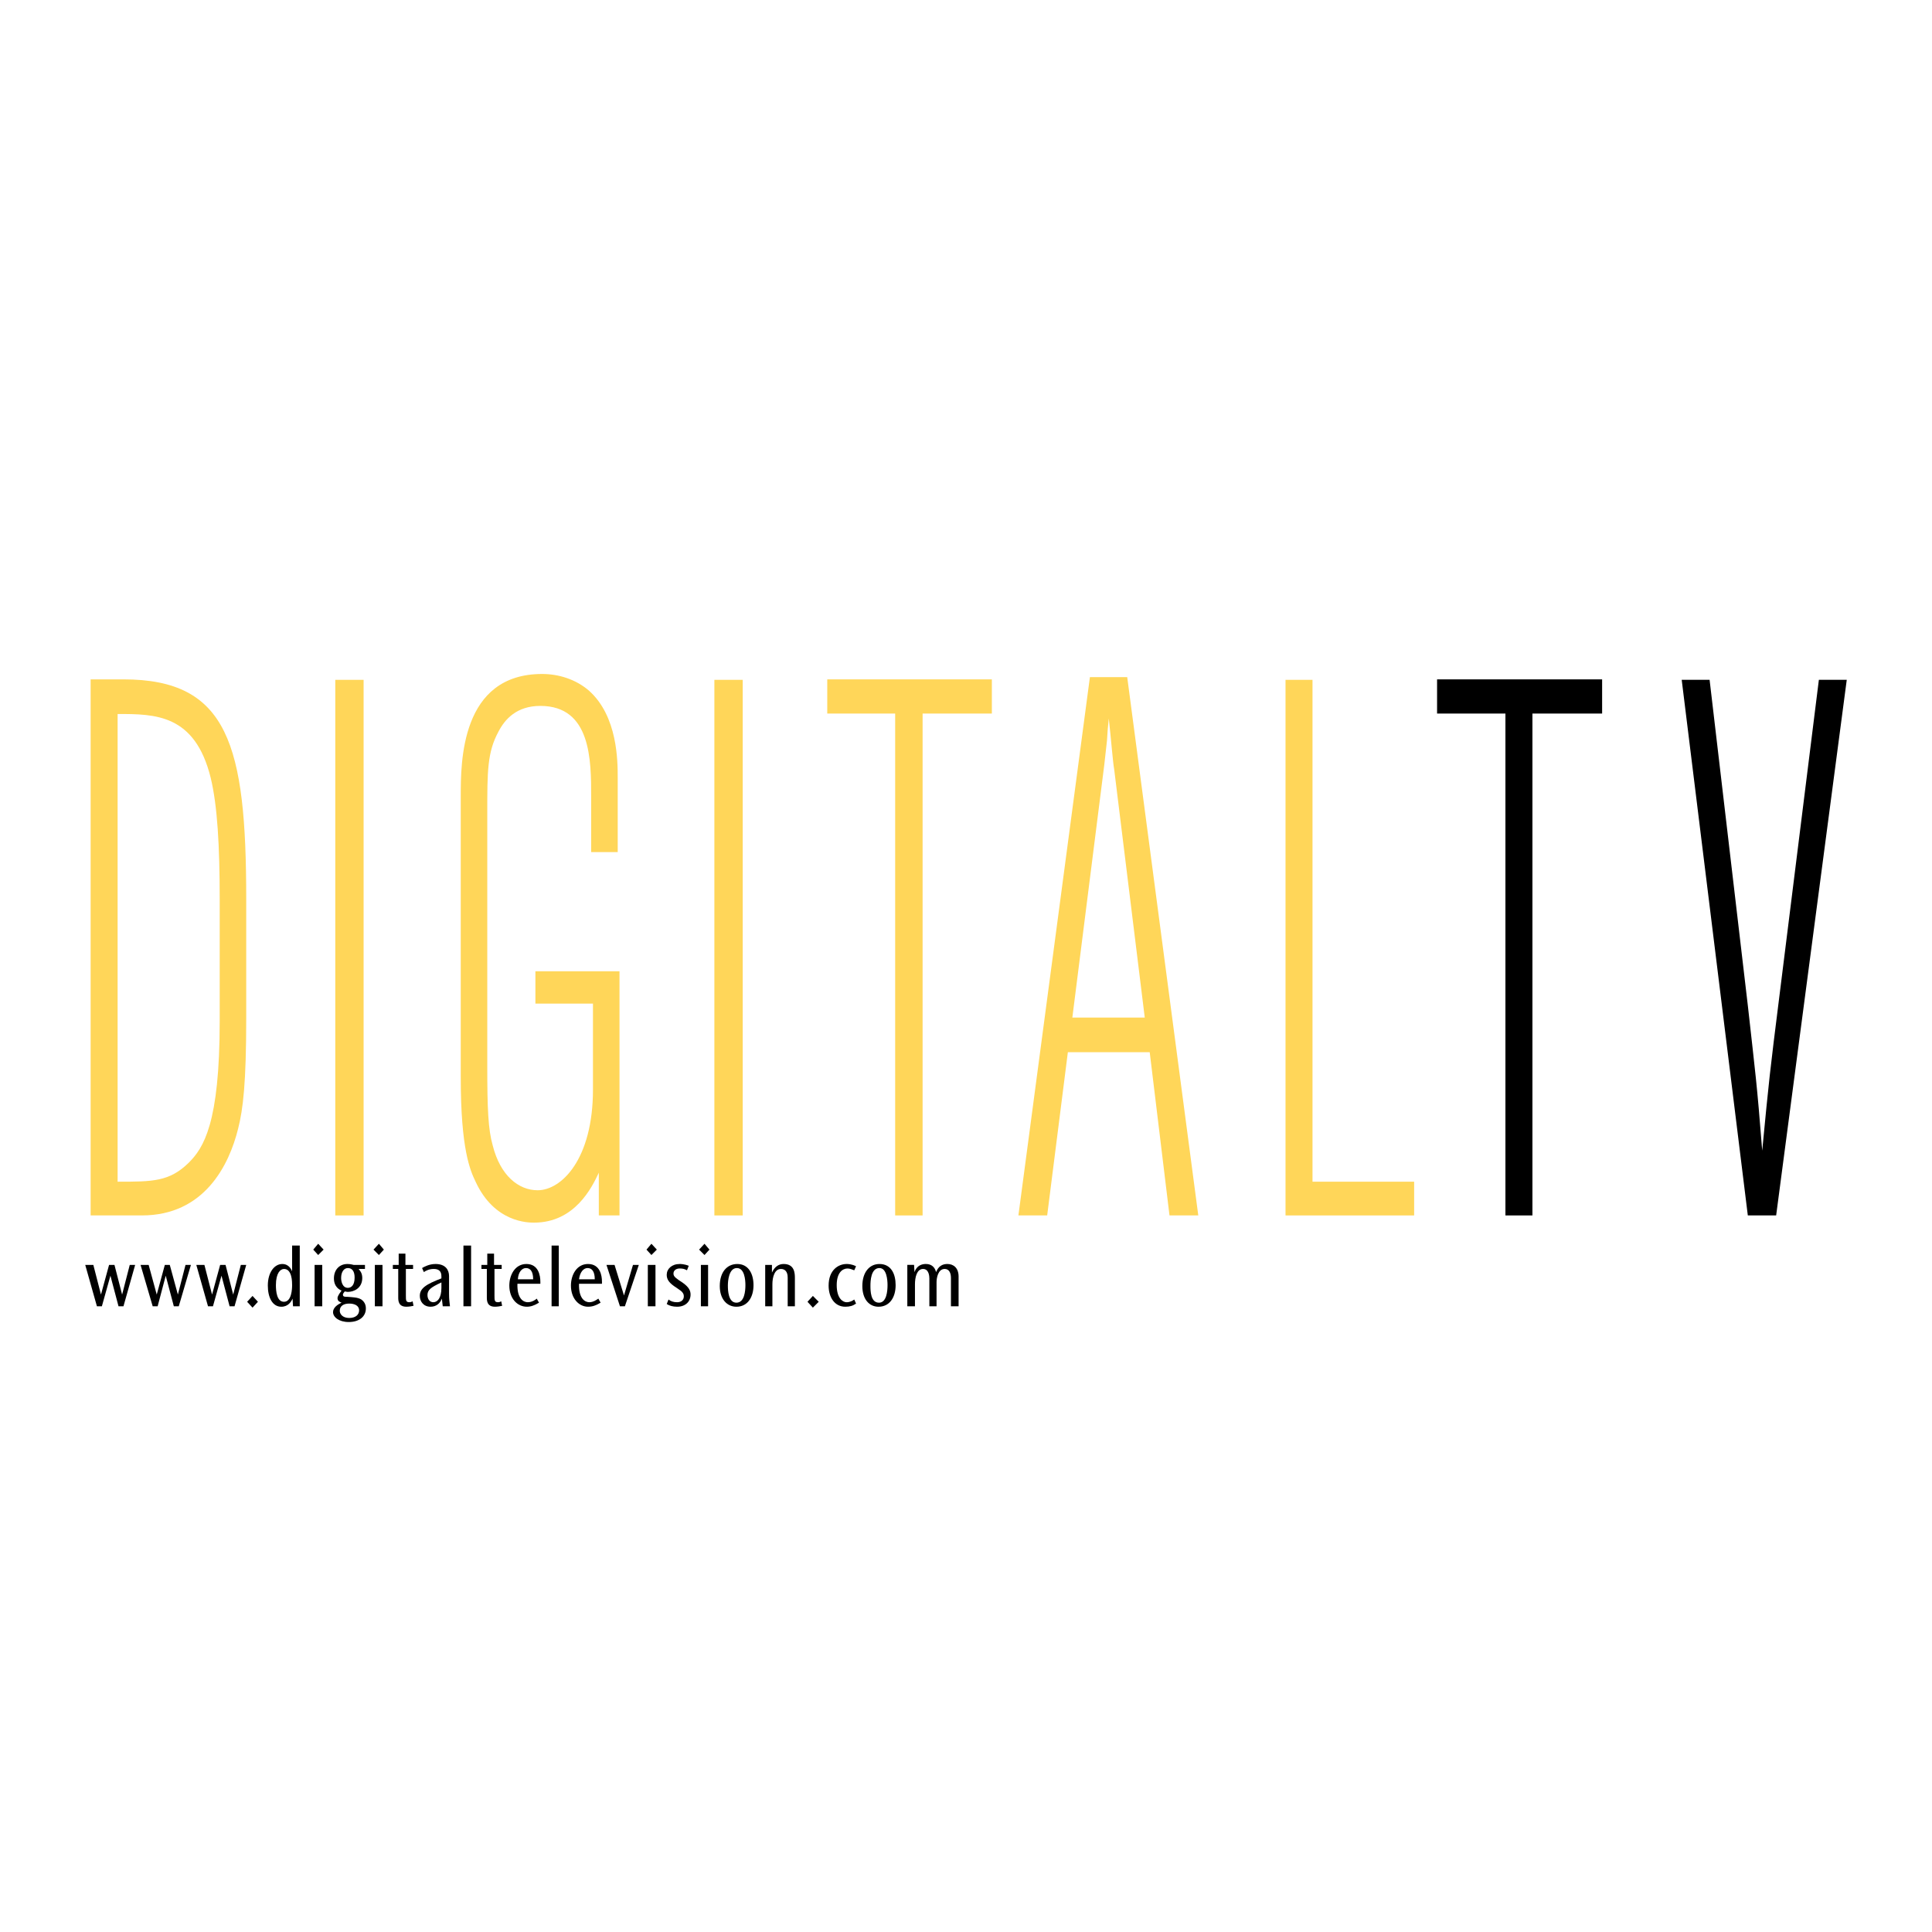 <?xml version="1.0" encoding="utf-8"?>
<!-- Generator: Adobe Illustrator 13.0.0, SVG Export Plug-In . SVG Version: 6.00 Build 14948)  -->
<!DOCTYPE svg PUBLIC "-//W3C//DTD SVG 1.0//EN" "http://www.w3.org/TR/2001/REC-SVG-20010904/DTD/svg10.dtd">
<svg version="1.0" id="Layer_1" xmlns="http://www.w3.org/2000/svg" xmlns:xlink="http://www.w3.org/1999/xlink" x="0px" y="0px"
	 width="192.756px" height="192.756px" viewBox="0 0 192.756 192.756" enable-background="new 0 0 192.756 192.756"
	 xml:space="preserve">
<g>
	<polygon fill-rule="evenodd" clip-rule="evenodd" fill="#FFFFFF" points="0,0 192.756,0 192.756,192.756 0,192.756 0,0 	"/>
	<polygon fill-rule="evenodd" clip-rule="evenodd" points="8.504,126.199 9.67,130.328 10.164,130.328 11.017,127.277 
		11.824,130.328 12.318,130.328 13.484,126.199 12.946,126.199 12.183,129.16 11.42,126.199 10.882,126.199 10.074,129.16 
		9.312,126.199 8.504,126.199 	"/>
	<polygon fill-rule="evenodd" clip-rule="evenodd" points="14.023,126.199 15.234,130.328 15.728,130.328 16.535,127.277 
		17.343,130.328 17.836,130.328 19.048,126.199 18.509,126.199 17.747,129.16 16.939,126.199 16.445,126.199 15.638,129.16 
		14.831,126.199 14.023,126.199 	"/>
	<polygon fill-rule="evenodd" clip-rule="evenodd" points="19.586,126.199 20.753,130.328 21.247,130.328 22.099,127.277 
		22.907,130.328 23.4,130.328 24.567,126.199 24.028,126.199 23.266,129.16 22.503,126.199 21.964,126.199 21.157,129.16 
		20.394,126.199 19.586,126.199 	"/>
	<polygon fill-rule="evenodd" clip-rule="evenodd" points="24.656,129.879 25.195,130.463 25.733,129.879 25.195,129.295 
		24.656,129.879 	"/>
	<path fill-rule="evenodd" clip-rule="evenodd" d="M29.144,124.27v2.559c-0.09-0.18-0.314-0.719-0.987-0.719
		c-0.763,0-1.436,0.809-1.436,2.154c0,1.166,0.449,2.109,1.346,2.109c0.673,0,0.987-0.494,1.122-0.809l0.045,0.764h0.673v-6.059
		H29.144L29.144,124.27z M27.528,128.219c0-1.211,0.448-1.615,0.808-1.615c0.808,0,0.808,1.301,0.808,1.615
		c0,0.359-0.045,1.66-0.808,1.66C27.618,129.879,27.528,128.848,27.528,128.219L27.528,128.219L27.528,128.219z"/>
	<path fill-rule="evenodd" clip-rule="evenodd" d="M31.252,124.674l0.494,0.539l0.539-0.539l-0.539-0.584L31.252,124.674
		L31.252,124.674z M31.387,126.199v4.129h0.763v-4.129H31.387L31.387,126.199z"/>
	<path fill-rule="evenodd" clip-rule="evenodd" d="M36.412,126.604v-0.404H35.29c-0.179-0.045-0.358-0.09-0.628-0.09
		c-0.808,0-1.346,0.584-1.346,1.436c0,0.898,0.628,1.168,0.763,1.213c-0.403,0.537-0.403,0.672-0.403,0.762
		c0,0.27,0.179,0.359,0.403,0.449c-0.403,0.18-0.852,0.494-0.852,0.941c0,0.494,0.583,0.988,1.57,0.988
		c1.032,0,1.705-0.539,1.705-1.348c0-0.133,0-0.582-0.448-0.896c-0.359-0.225-0.853-0.225-1.391-0.27c-0.27,0-0.449,0-0.449-0.225
		c0-0.045,0-0.09,0.179-0.312c0.09,0,0.18,0.045,0.314,0.045c0.583,0,1.436-0.359,1.436-1.393c0-0.537-0.269-0.762-0.359-0.896
		H36.412L36.412,126.604z M34.034,127.5c0-0.582,0.269-0.986,0.673-0.986c0.449,0,0.673,0.359,0.673,0.943
		c0,0.807-0.359,1.031-0.673,1.031C34.168,128.488,34.034,127.859,34.034,127.5L34.034,127.5L34.034,127.5z M33.899,130.775
		c0-0.492,0.404-0.717,0.942-0.717c0.494,0,0.987,0.18,0.987,0.674c0,0.447-0.359,0.762-0.987,0.762
		C34.168,131.494,33.899,131.09,33.899,130.775L33.899,130.775L33.899,130.775z"/>
	<path fill-rule="evenodd" clip-rule="evenodd" d="M37.264,124.674l0.539,0.539l0.494-0.539l-0.494-0.584L37.264,124.674
		L37.264,124.674z M37.399,126.199v4.129h0.763v-4.129H37.399L37.399,126.199z"/>
	<path fill-rule="evenodd" clip-rule="evenodd" d="M39.777,125.078v1.121h-0.583v0.404h0.538v2.826c0,0.314,0,0.943,0.808,0.943
		c0.225,0,0.539-0.045,0.718-0.09l-0.09-0.449c-0.09,0.045-0.18,0.09-0.314,0.09c-0.359,0-0.359-0.18-0.359-0.674v-2.646h0.718
		v-0.404H40.45v-1.121H39.777L39.777,125.078z"/>
	<path fill-rule="evenodd" clip-rule="evenodd" d="M44.892,130.328c-0.045-0.449-0.09-0.674-0.09-1.258v-1.748
		c0-0.629-0.359-1.213-1.346-1.213c-0.628,0-1.122,0.27-1.346,0.404l0.179,0.404c0.18-0.135,0.539-0.314,0.987-0.314
		c0.494,0,0.763,0.225,0.763,0.719v0.223c-1.525,0.584-2.154,0.988-2.154,1.75c0,0.539,0.359,1.078,1.077,1.078
		c0.539,0,0.942-0.314,1.122-0.809l0.089,0.764H44.892L44.892,130.328z M44.04,128.488c0,1.031-0.404,1.436-0.808,1.436
		c-0.359,0-0.583-0.314-0.583-0.719c0-0.492,0.314-0.762,1.391-1.256V128.488L44.04,128.488z"/>
	<polygon fill-rule="evenodd" clip-rule="evenodd" points="46.238,124.27 46.238,130.328 47.001,130.328 47.001,124.27 
		46.238,124.27 	"/>
	<path fill-rule="evenodd" clip-rule="evenodd" d="M48.616,125.078v1.121h-0.583v0.404h0.539v2.826c0,0.314,0,0.943,0.808,0.943
		c0.224,0,0.538-0.045,0.718-0.09l-0.09-0.449c-0.09,0.045-0.179,0.09-0.314,0.09c-0.359,0-0.359-0.18-0.359-0.674v-2.646h0.718
		v-0.404h-0.763v-1.121H48.616L48.616,125.078z"/>
	<path fill-rule="evenodd" clip-rule="evenodd" d="M53.911,127.859c0-0.582-0.18-1.75-1.391-1.75c-1.122,0-1.705,1.078-1.705,2.154
		c0,1.301,0.808,2.109,1.75,2.109c0.404,0,0.763-0.135,1.211-0.404l-0.224-0.404c-0.09,0.09-0.449,0.359-0.897,0.359
		c-0.404,0-1.077-0.314-1.032-1.84h2.289V127.859L53.911,127.859z M51.667,127.635c0.045-0.717,0.404-1.121,0.808-1.121
		c0.449,0,0.718,0.359,0.718,1.121H51.667L51.667,127.635z"/>
	<polygon fill-rule="evenodd" clip-rule="evenodd" points="55.032,124.27 55.032,130.328 55.75,130.328 55.75,124.27 55.032,124.27 
			"/>
	<path fill-rule="evenodd" clip-rule="evenodd" d="M60.058,127.859c0-0.582-0.18-1.75-1.391-1.75c-1.122,0-1.705,1.078-1.705,2.154
		c0,1.301,0.808,2.109,1.705,2.109c0.449,0,0.808-0.135,1.256-0.404l-0.225-0.404c-0.134,0.09-0.494,0.359-0.897,0.359
		c-0.404,0-1.077-0.314-1.032-1.84h2.289V127.859L60.058,127.859z M57.769,127.635c0.09-0.717,0.449-1.121,0.853-1.121
		c0.449,0,0.718,0.359,0.718,1.121H57.769L57.769,127.635z"/>
	<polygon fill-rule="evenodd" clip-rule="evenodd" points="60.506,126.199 61.852,130.328 62.346,130.328 63.736,126.199 
		63.153,126.199 62.256,129.25 61.314,126.199 60.506,126.199 	"/>
	<path fill-rule="evenodd" clip-rule="evenodd" d="M64.5,124.674l0.493,0.539l0.539-0.539l-0.539-0.584L64.5,124.674L64.5,124.674z
		 M64.634,126.199v4.129h0.763v-4.129H64.634L64.634,126.199z"/>
	<path fill-rule="evenodd" clip-rule="evenodd" d="M68.717,126.289c-0.449-0.18-0.808-0.18-0.897-0.18
		c-0.808,0-1.301,0.494-1.301,1.078c0,0.447,0.224,0.762,0.718,1.121l0.269,0.18c0.18,0.135,0.404,0.27,0.494,0.359
		c0.179,0.18,0.225,0.312,0.225,0.492c0,0.359-0.27,0.584-0.673,0.584c-0.359,0-0.628-0.09-0.853-0.27l-0.179,0.449
		c0.269,0.18,0.628,0.27,1.032,0.27c0.853,0,1.346-0.539,1.346-1.213c0-0.357-0.135-0.717-0.763-1.166l-0.404-0.27
		c-0.448-0.312-0.538-0.447-0.538-0.672s0.179-0.494,0.628-0.494c0.27,0,0.494,0.045,0.718,0.18L68.717,126.289L68.717,126.289z"/>
	<path fill-rule="evenodd" clip-rule="evenodd" d="M69.749,124.674l0.539,0.539l0.493-0.539l-0.493-0.584L69.749,124.674
		L69.749,124.674z M69.928,126.199v4.129h0.718v-4.129H69.928L69.928,126.199z"/>
	<path fill-rule="evenodd" clip-rule="evenodd" d="M71.812,128.309c0,1.301,0.718,2.064,1.661,2.064
		c1.077,0,1.705-0.898,1.705-2.154c0-1.121-0.494-2.109-1.615-2.109C72.531,126.109,71.812,126.918,71.812,128.309L71.812,128.309
		L71.812,128.309z M72.62,128.264c0-0.449,0.09-1.75,0.897-1.75c0.763,0,0.853,1.166,0.853,1.705c0,0.584-0.089,1.75-0.897,1.75
		S72.62,128.758,72.62,128.264L72.62,128.264L72.62,128.264z"/>
	<path fill-rule="evenodd" clip-rule="evenodd" d="M76.344,126.199v4.129h0.718v-2.199c0-0.717,0.224-1.525,0.853-1.525
		c0.359,0,0.673,0.225,0.673,0.854v2.871h0.718V127.5c0-0.492-0.045-1.391-1.122-1.391c-0.494,0-0.897,0.27-1.167,0.854v-0.764
		H76.344L76.344,126.199z"/>
	<polygon fill-rule="evenodd" clip-rule="evenodd" points="80.562,129.879 81.101,130.463 81.684,129.879 81.101,129.295 
		80.562,129.879 	"/>
	<path fill-rule="evenodd" clip-rule="evenodd" d="M85.408,126.334c-0.449-0.225-0.808-0.225-0.942-0.225
		c-0.808,0-1.794,0.584-1.794,2.154c0,1.211,0.628,2.109,1.66,2.109c0.448,0,0.763-0.09,1.077-0.314l-0.18-0.404
		c-0.179,0.135-0.449,0.27-0.763,0.27c-0.359,0-0.987-0.359-0.987-1.705c0-1.256,0.583-1.66,1.077-1.66
		c0.224,0,0.449,0.09,0.673,0.18L85.408,126.334L85.408,126.334z"/>
	<path fill-rule="evenodd" clip-rule="evenodd" d="M86.036,128.309c0,1.301,0.673,2.064,1.616,2.064
		c1.077,0,1.705-0.898,1.705-2.154c0-1.121-0.448-2.109-1.615-2.109C86.754,126.109,86.036,126.918,86.036,128.309L86.036,128.309
		L86.036,128.309z M86.844,128.264c0-0.449,0.045-1.75,0.897-1.75c0.718,0,0.808,1.166,0.808,1.705c0,0.584-0.089,1.75-0.852,1.75
		C86.844,129.969,86.844,128.758,86.844,128.264L86.844,128.264L86.844,128.264z"/>
	<path fill-rule="evenodd" clip-rule="evenodd" d="M90.523,126.199v4.129h0.763v-2.199c0-0.672,0.179-1.525,0.808-1.525
		c0.583,0,0.628,0.719,0.628,0.941v2.783h0.718v-2.424c0-0.359,0.135-1.301,0.808-1.301c0.449,0,0.628,0.404,0.628,0.896v2.828
		h0.763v-2.963c0-0.852-0.494-1.256-1.122-1.256c-0.494,0-0.897,0.225-1.122,0.809c-0.135-0.494-0.449-0.809-1.032-0.809
		c-0.359,0-0.897,0.135-1.122,0.809l-0.045-0.719H90.523L90.523,126.199z"/>
	<path fill-rule="evenodd" clip-rule="evenodd" fill="#FFD659" d="M9.042,67.781h3.275c10.454,0,12.249,6.551,12.249,21.941v11.844
		c0,6.461-0.314,9.109-0.808,11.039c-0.897,3.633-3.365,8.658-9.602,8.658H9.042V67.781L9.042,67.781z M21.919,89.722
		c0-5.294-0.224-9.333-0.897-12.114c-1.57-6.372-5.563-6.372-9.288-6.372v46.662c3.5,0,5.16,0,7.089-1.885
		c1.48-1.48,3.096-3.902,3.096-14.133V89.722L21.919,89.722z"/>
	<polygon fill-rule="evenodd" clip-rule="evenodd" fill="#FFD659" points="33.451,67.827 36.277,67.827 36.277,121.264 
		33.451,121.264 33.451,67.827 	"/>
	<path fill-rule="evenodd" clip-rule="evenodd" fill="#FFD659" d="M45.969,79.402c0-3.365,0-12.159,8.121-12.159
		c1.66,0,3.365,0.538,4.667,1.66c2.872,2.558,2.872,7.044,2.872,8.705v7.403H58.98v-5.519c0-3.634,0-9.063-5.07-9.063
		c-2.378,0-3.545,1.346-4.173,2.557c-1.122,2.064-1.122,3.949-1.122,8.166v25.26c0,4.174,0.09,6.283,0.539,7.854
		c0.763,3.051,2.603,4.486,4.487,4.486c2.378,0,5.519-3.096,5.519-10.051v-8.57h-5.743v-3.23h8.39v24.363h-2.064v-4.262
		c-0.673,1.436-2.378,4.98-6.461,4.98c-0.583,0-3.948,0-5.833-4.084c-0.539-1.121-1.481-3.23-1.481-10.408V79.402L45.969,79.402z"/>
	<polygon fill-rule="evenodd" clip-rule="evenodd" fill="#FFD659" points="71.274,67.827 74.101,67.827 74.101,121.264 
		71.274,121.264 71.274,67.827 	"/>
	<polygon fill-rule="evenodd" clip-rule="evenodd" fill="#FFD659" points="98.958,67.781 98.958,71.191 92.048,71.191 
		92.048,121.264 89.311,121.264 89.311,71.191 82.536,71.191 82.536,67.781 98.958,67.781 	"/>
	<path fill-rule="evenodd" clip-rule="evenodd" fill="#FFD659" d="M112.463,67.557l7.09,53.707h-2.872l-1.974-16.287h-8.166
		l-2.064,16.287h-2.871l7.134-53.707H112.463L112.463,67.557z M111.162,76.755c-0.135-0.718-0.314-3.096-0.539-5.07
		c-0.089,0.763-0.134,1.436-0.179,2.198c-0.09,0.763-0.18,1.615-0.27,2.423l-3.186,25.215h7.224L111.162,76.755L111.162,76.755z"/>
	<polygon fill-rule="evenodd" clip-rule="evenodd" fill="#FFD659" points="128.257,67.827 130.949,67.827 130.949,117.898 
		141.089,117.898 141.089,121.264 128.257,121.264 128.257,67.827 	"/>
	<polygon fill-rule="evenodd" clip-rule="evenodd" points="159.844,67.781 159.844,71.191 152.89,71.191 152.89,121.264 
		150.197,121.264 150.197,71.191 143.377,71.191 143.377,67.781 159.844,67.781 	"/>
	<path fill-rule="evenodd" clip-rule="evenodd" d="M170.567,67.827l3.813,32.484c0.763,6.865,0.897,7.627,1.437,14.492
		c0.673-7.043,0.762-7.852,1.704-15.344l3.948-31.632h2.782l-7.044,53.437h-2.827l-6.596-53.437H170.567L170.567,67.827z"/>
</g>
</svg>
